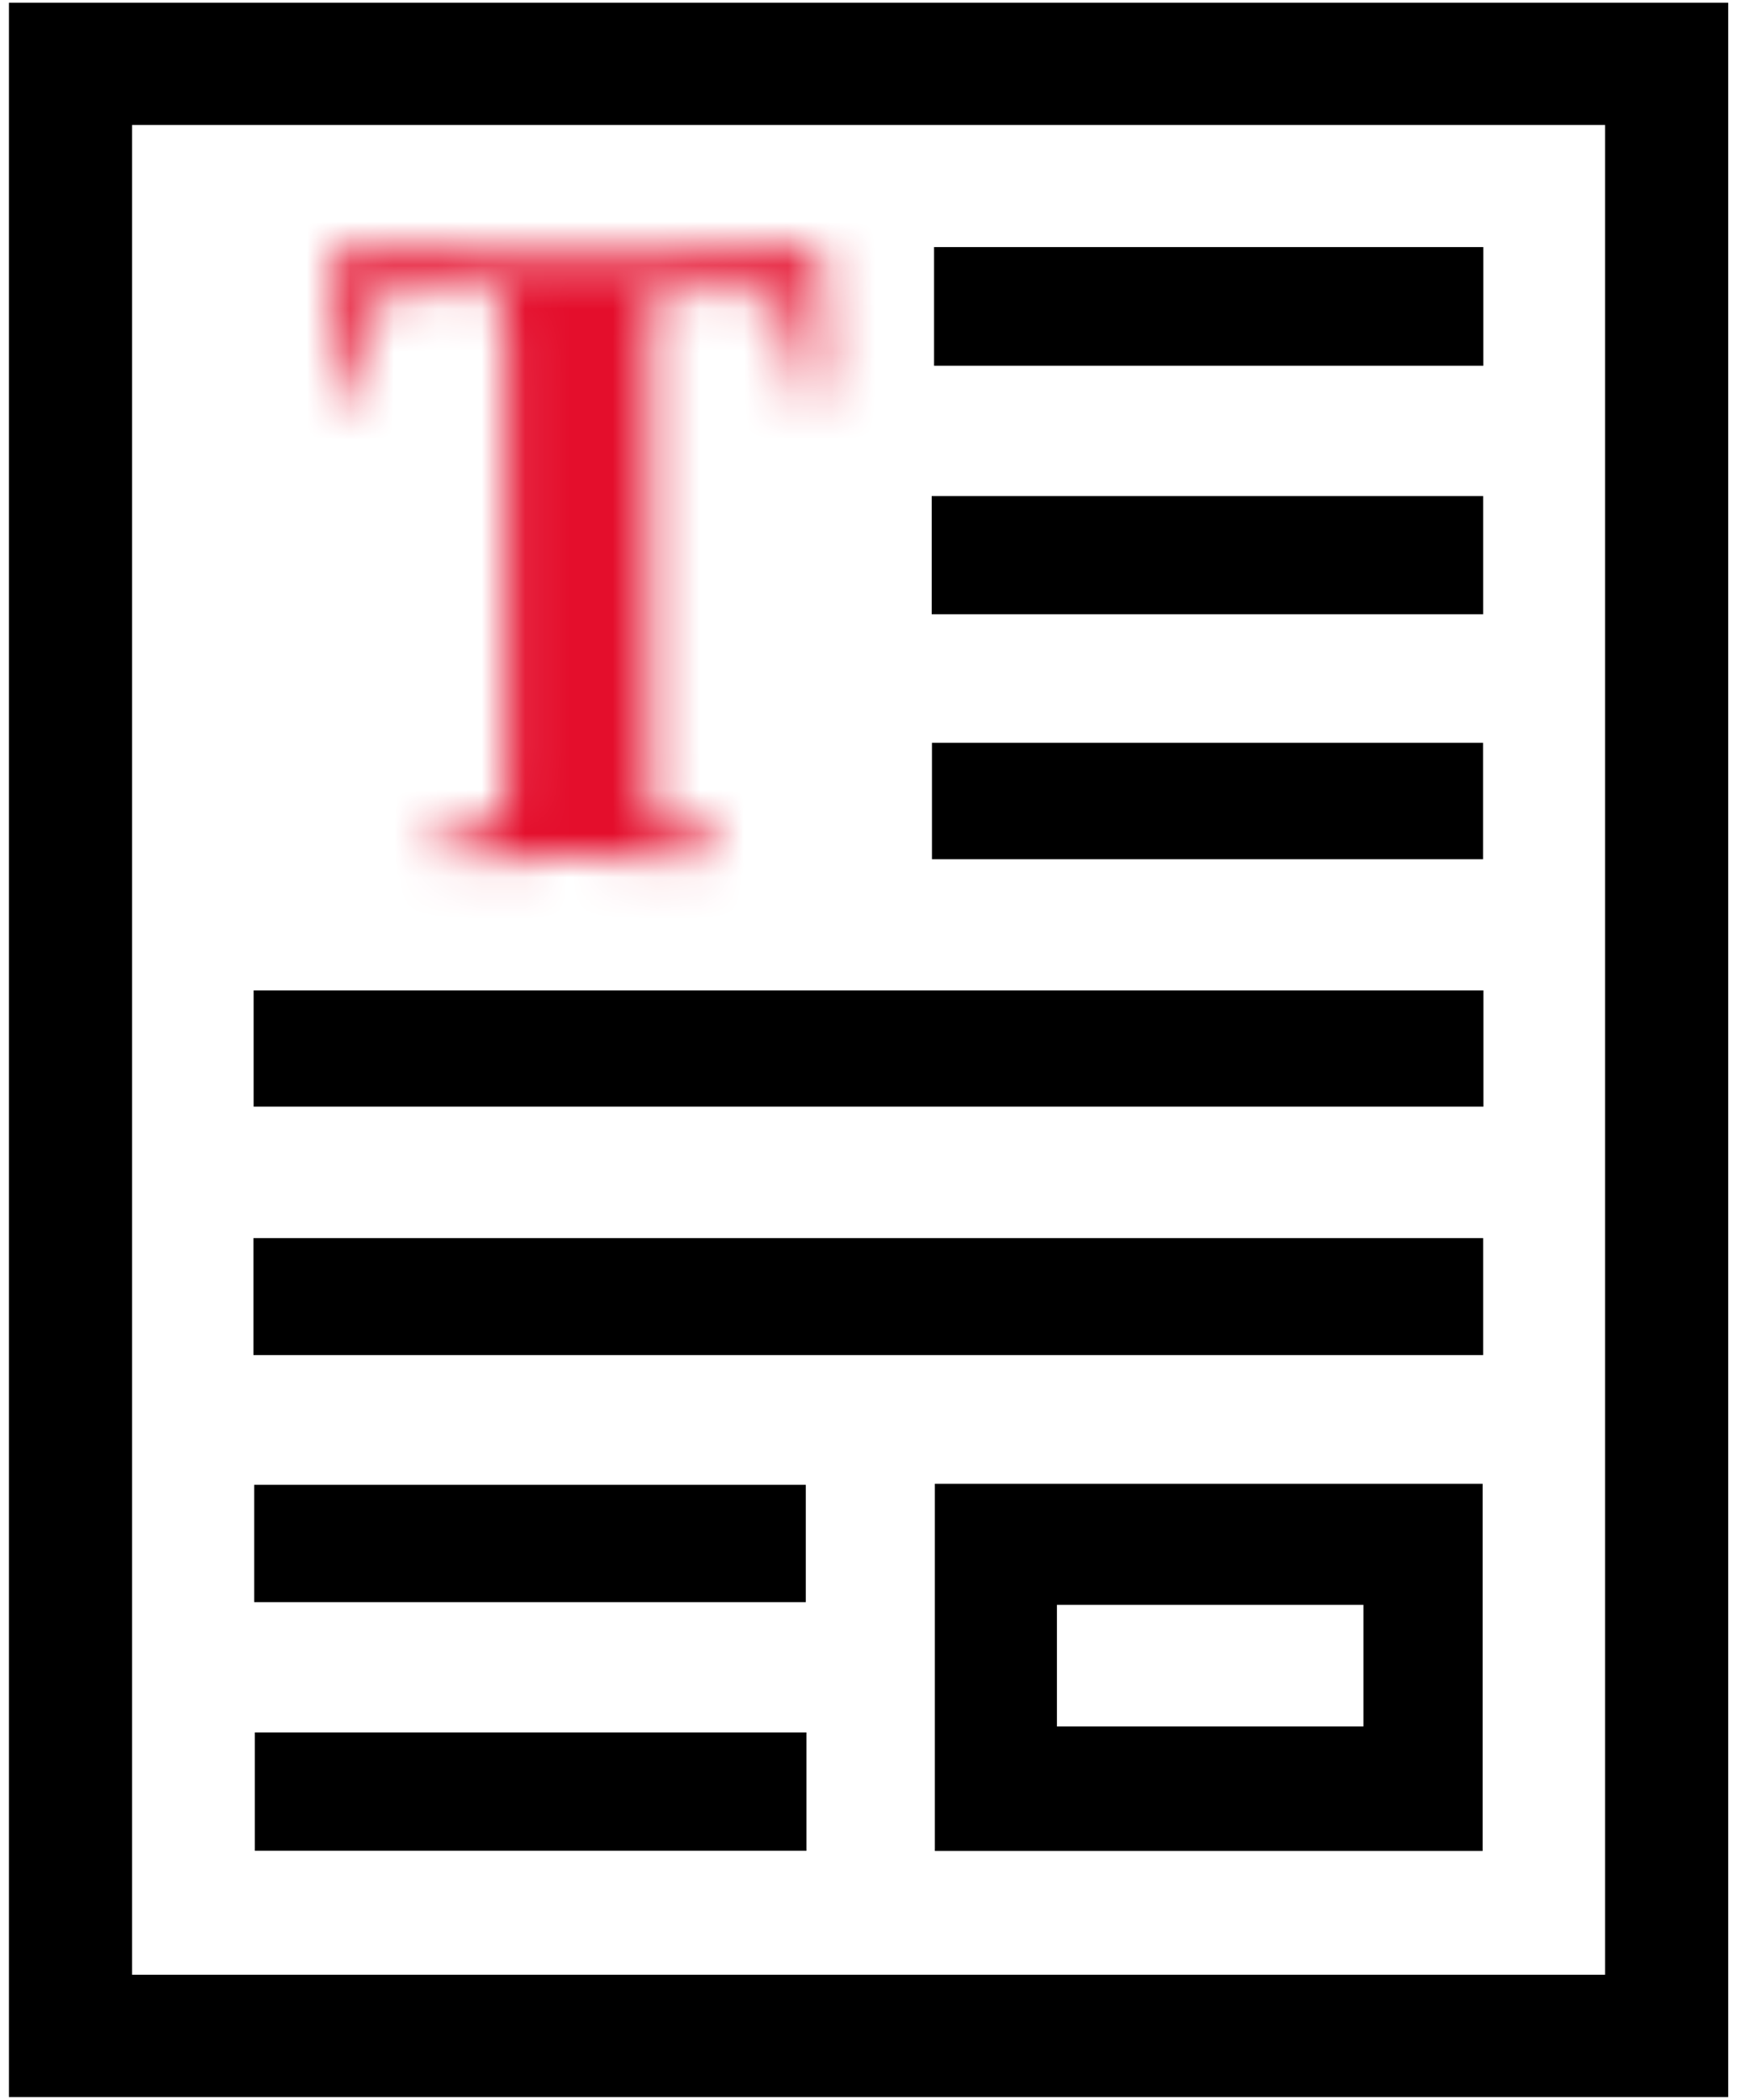 <?xml version="1.0" encoding="UTF-8"?>
<svg width="40px" height="48px" viewBox="0 0 40 48" version="1.1" xmlns="http://www.w3.org/2000/svg" xmlns:xlink="http://www.w3.org/1999/xlink">
    <!-- Generator: Sketch 52.5 (67469) - http://www.bohemiancoding.com/sketch -->
    <title>Group 13</title>
    <desc>Created with Sketch.</desc>
    <defs>
        <path d="M7.61,0.254 L3.791,0.254 C2.404,0.254 0.168,0.141 0.168,0.141 L0.119,3.47 L0.641,3.47 L0.804,1.963 C0.903,1.189 1.197,1.15 1.899,1.087 C2.501,1.027 3.317,1.068 3.676,1.068 C4.002,1.068 4.019,1.21 4.036,1.475 C4.052,1.821 4.069,2.007 4.069,2.369 L4.069,12.017 C4.069,12.446 4.069,12.811 4.036,13.177 C4.019,13.342 3.856,13.381 3.416,13.402 C3.073,13.421 2.731,13.443 2.551,13.443 L2.551,14.094 C3.514,14.052 4.46,14.016 5.701,14.016 C6.941,14.016 7.886,14.052 8.85,14.094 L8.85,13.443 C8.671,13.443 8.329,13.421 7.986,13.402 C7.546,13.381 7.381,13.342 7.365,13.177 C7.332,12.811 7.332,12.446 7.332,12.017 L7.332,2.369 C7.332,2.007 7.348,1.821 7.365,1.475 C7.381,1.21 7.398,1.068 7.723,1.068 C8.085,1.068 8.899,1.027 9.503,1.087 C10.205,1.15 10.499,1.189 10.597,1.963 L10.761,3.47 L11.282,3.47 L11.234,0.141 C11.234,0.141 8.996,0.254 7.61,0.254 Z" id="path-1"></path>
    </defs>
    <g id="Page-1" stroke="none" stroke-width="1" fill="none" fill-rule="evenodd">
        <g id="Espace_Pub_+++" transform="translate(-412, -60)">
            <g id="Group-13" transform="translate(412, 60)">
                <path d="M3.018,45.137 L36.687,45.137 L36.687,2.857 L3.018,2.857 L3.018,45.137 Z M0.204,47.932 L39.502,47.932 L39.502,0.062 L0.204,0.062 L0.204,47.932 Z" id="Fill-1" fill="#000000"></path>
                <path d="M24.158,39.462 L31.164,39.462 L31.164,36.682 L24.158,36.682 L24.158,39.462 Z M21.368,42.308 L33.888,42.308 L33.888,33.915 L21.368,33.915 L21.368,42.308 Z" id="Fill-2" fill="#000000"></path>
                <polygon id="Fill-3" fill="#000000" points="5.797 25.294 33.907 25.294 33.907 22.639 5.797 22.639"></polygon>
                <polygon id="Fill-4" fill="#000000" points="5.793 30.973 33.9 30.973 33.9 28.3 5.793 28.3"></polygon>
                <polygon id="Fill-5" fill="#000000" points="21.35 8.36 33.904 8.36 33.904 5.648 21.35 5.648"></polygon>
                <polygon id="Fill-6" fill="#000000" points="21.296 14.04 33.9 14.04 33.9 11.338 21.296 11.338"></polygon>
                <polygon id="Fill-7" fill="#000000" points="21.302 19.64 33.898 19.64 33.898 16.979 21.302 16.979"></polygon>
                <polygon id="Fill-8" fill="#000000" points="5.811 36.62 18.418 36.62 18.418 33.939 5.811 33.939"></polygon>
                <polygon id="Fill-9" fill="#000000" points="5.825 42.303 18.433 42.303 18.433 39.599 5.825 39.599"></polygon>
                <g id="Group-12" transform="translate(7.5, 5.549)">
                    <mask id="mask-2" fill="white">
                        <use xlink:href="#path-1"></use>
                    </mask>
                    <g id="Clip-11"></g>
                    <polygon id="Fill-10" fill="#E40E2C" mask="url(#mask-2)" points="-6.751 20.964 16.009 20.964 16.009 -6.729 -6.751 -6.729"></polygon>
                </g>
            </g>
        </g>
    </g>
</svg>